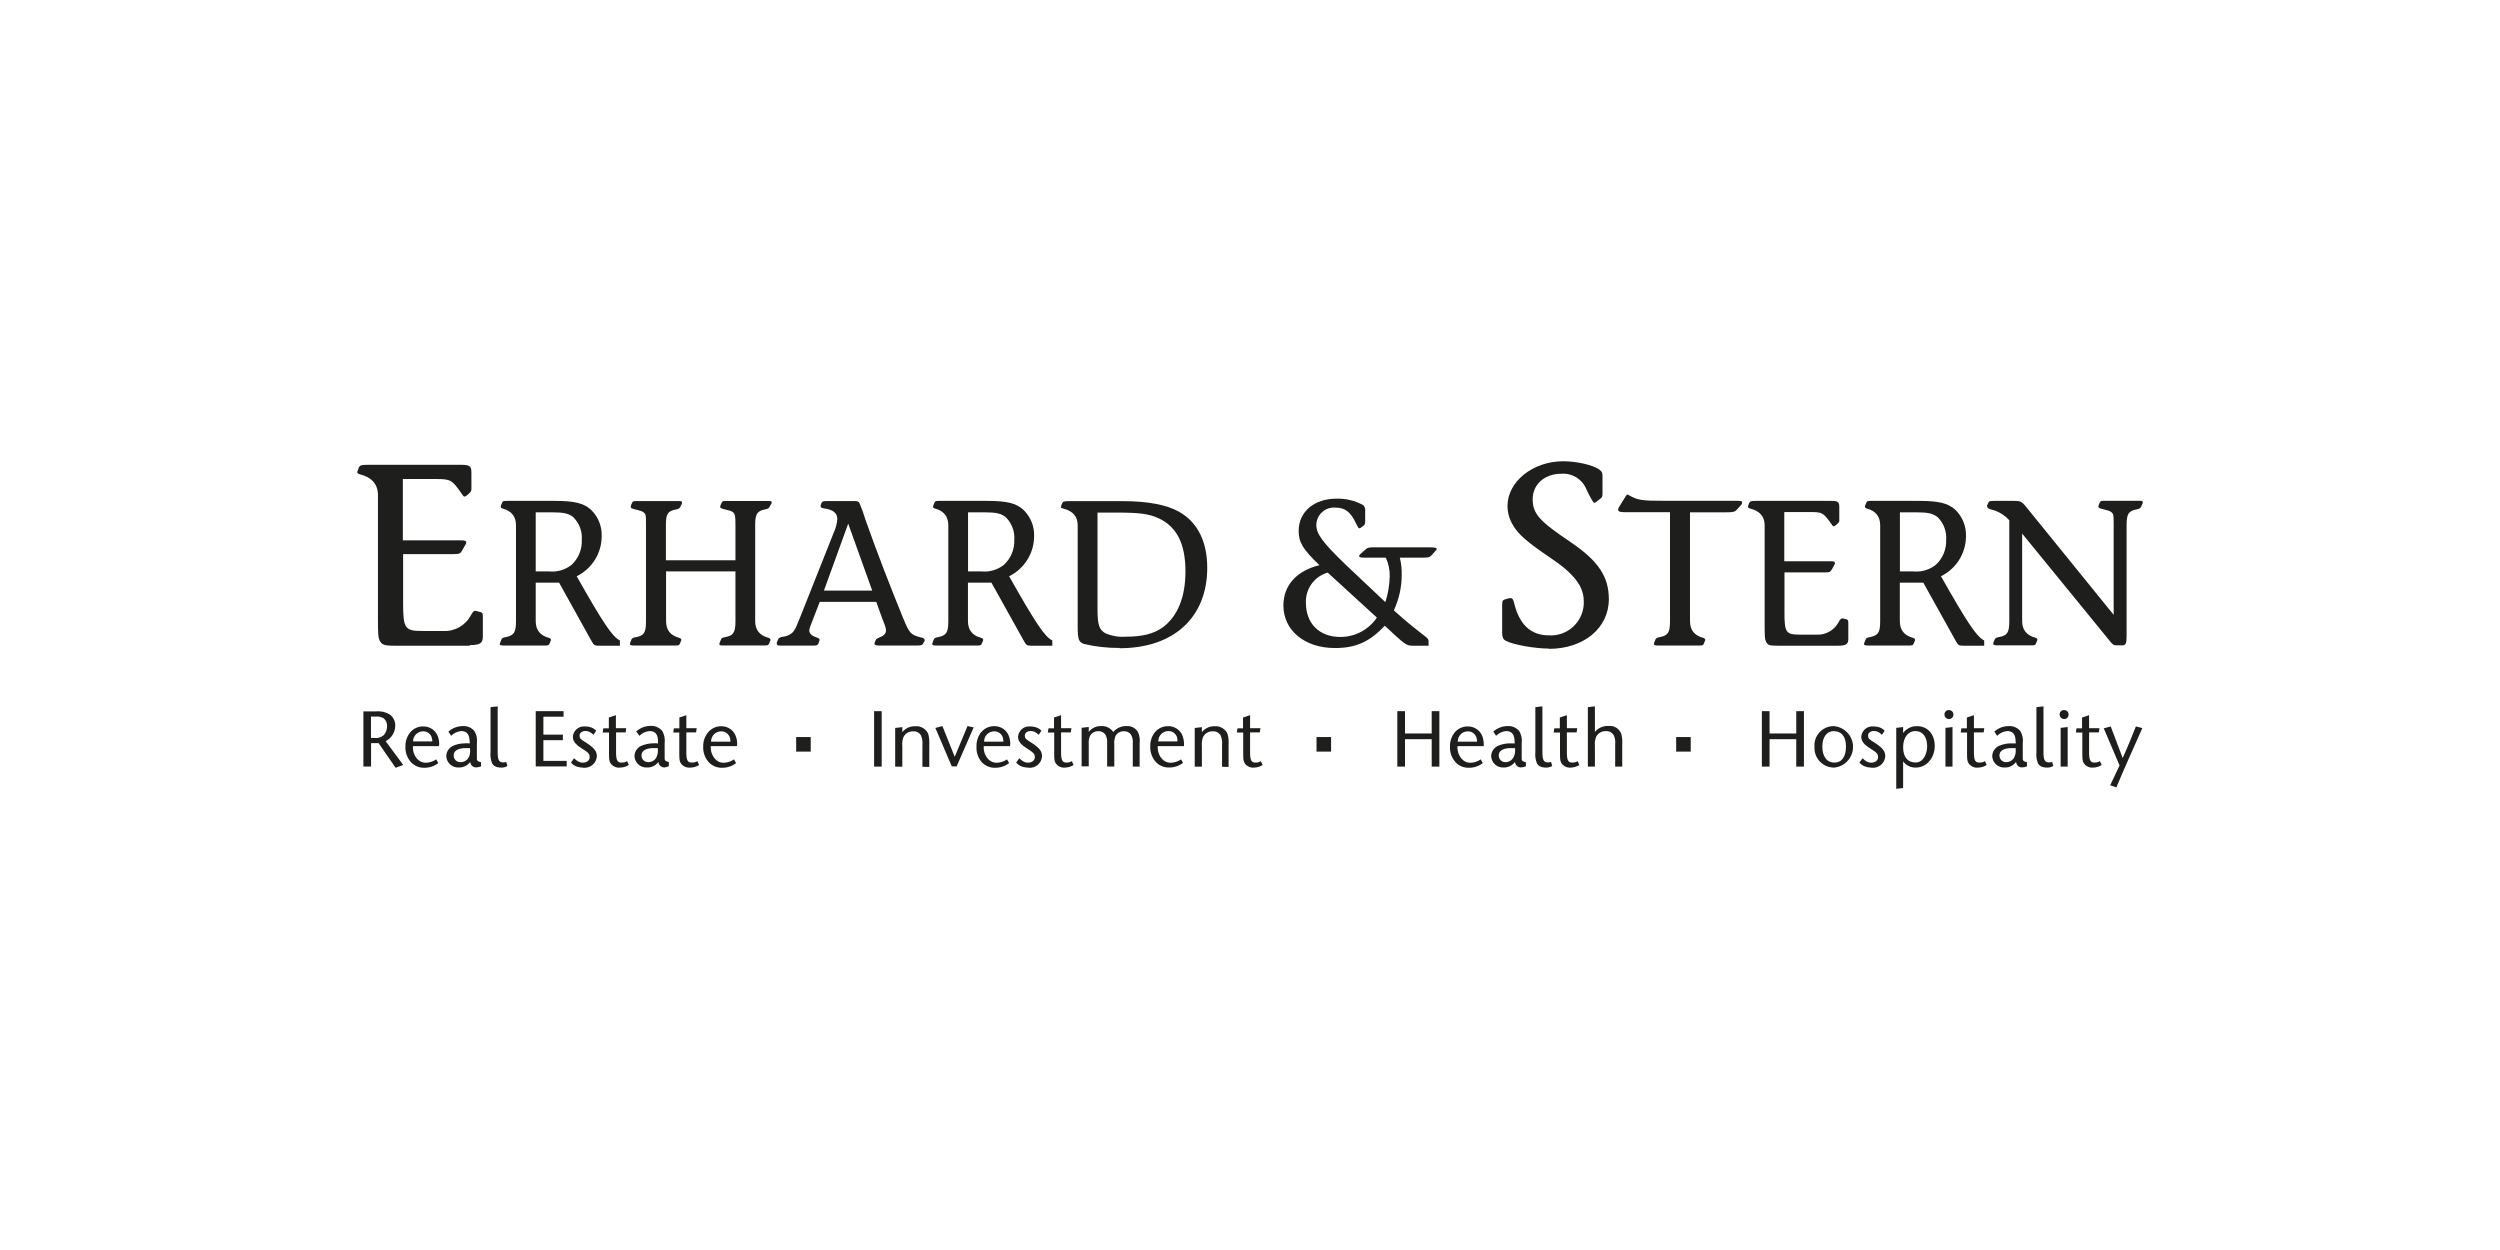 <?xml version="1.0" encoding="UTF-8"?><svg id="logos" xmlns="http://www.w3.org/2000/svg" viewBox="0 0 280 140"><defs><style>.cls-1{fill:#1e1e1c;}</style></defs><g id="erhardstern"><path class="cls-1" d="m52.61,72.32h-8.45c-1.18,0-1.41-.12-1.66-.62-.14-.32-.17-.62-.17-2.57v-13.67q0-1.82-2.02-2.34c-.21-.04-.3-.16-.3-.22.01-.08.03-.16.06-.23l.12-.29c.11-.26.26-.32.89-.32h10.62c.9,0,1.1.17,1.1.84v1.76c.03.21-.05.41-.2.55l-.37.32c-.07.05-.15.08-.23.09q-.09,0-.37-.44c-.99-1.41-1.17-1.53-2.76-1.53h-3.75v6.87h6.53c.46,0,.57.06.57.26,0,.06-.03.12-.06.17l-.35.62c-.23.44-.34.49-1.04.49h-5.62v5.52c0,2.83.21,3.09,2.17,3.09h2.29c1.29.08,2.51-.6,3.12-1.74.21-.37.32-.52.49-.52.05,0,.1,0,.14.03l.46.11c.23.09.26.14.26.55v2.2c0,.72-.29.95-1.47.95"/><path class="cls-1" d="m67.15,72.32c-.56,0-.62-.04-.88-.49l-3.65-6.57h-2.62v4.31q0,1.48,1.48,1.87c.16.05.23.14.23.21,0,.06-.01.11-.05.16l-.09.23c-.09.24-.18.26-.57.26h-4.53c-.37,0-.49-.04-.49-.16,0-.06.02-.13.05-.19l.09-.23c.09-.26.16-.3.56-.37.9-.19,1.11-.54,1.11-1.78v-10.74q0-1.46-1.48-1.87c-.16-.05-.23-.12-.23-.19,0-.07.02-.14.05-.21l.09-.21c.09-.23.14-.25.55-.25h5.37c2.17,0,3.24.25,4.05.99.8.77,1.24,1.85,1.2,2.96,0,1.91-1.09,3.65-2.8,4.49,2.94,5.2,4,6.8,4.84,7.19v.59h-2.27Zm-2.91-14.37c-.51-.44-1.11-.57-2.43-.57h-1.81v6.62h1.48c.91.09,1.82-.17,2.54-.74.77-.72,1.19-1.74,1.14-2.8.07-.93-.27-1.84-.92-2.5"/><path class="cls-1" d="m86.37,56.45l-.12.21c-.14.25-.16.32-.56.39-.9.18-1.11.52-1.11,1.77v10.74q0,1.48,1.48,1.87c.16.05.23.14.23.21s0,.12-.04.16l-.09.23c-.09.24-.16.26-.56.26h-4.57c-.37,0-.46,0-.46-.16,0-.07.02-.13.05-.19l.09-.22c.09-.26.16-.3.55-.37.88-.16,1.11-.52,1.11-1.77v-5.58h-7.77v5.57q0,1.48,1.47,1.87c.16.05.24.14.24.21,0,.06-.02.11-.05.16l-.09.23c-.09.24-.18.26-.57.26h-4.56c-.37,0-.49-.05-.49-.16,0-.07.02-.13.04-.19l.09-.22c.09-.26.16-.3.56-.37.9-.18,1.11-.51,1.11-1.77v-10.74c0-1.16,0-1.29-.32-1.5-.14-.09-.16-.12-1.16-.37-.16-.05-.23-.12-.23-.19,0-.07.02-.14.04-.21l.09-.21c.09-.23.14-.25.56-.25h4.58c.37,0,.48,0,.48.16,0,.06-.02.13-.04.19l-.11.21c-.11.25-.19.32-.57.39-.91.18-1.09.51-1.09,1.77v3.91h7.79v-3.91c0-1.11-.04-1.29-.32-1.5-.14-.09-.16-.12-1.16-.37-.16-.05-.23-.12-.23-.19,0-.07.01-.15.05-.21l.09-.21c.09-.23.14-.25.56-.25h4.58c.37,0,.49,0,.49.16,0,.06-.02.13-.05.19"/><path class="cls-1" d="m103.5,71.86l-.09.18c-.09.21-.23.26-.69.26h-4.27c-.32,0-.51-.07-.51-.18-.01-.02-.01-.05,0-.07l.11-.3c.07-.18.14-.23.37-.32.55-.21.81-.46.81-.79,0-.21,0-.35-.39-1.29l-.7-1.94h-6.33l-1.06,2.75c-.06.15-.1.3-.11.46,0,.35.32.62.86.79.21.07.3.16.3.26-.01.07-.04.13-.07.18l-.06.23c-.09.19-.24.23-.62.23h-3.56c-.35,0-.49-.04-.49-.21-.01-.04-.01-.09,0-.14l.11-.26c.09-.19.11-.23.26-.3s.39-.09.62-.14c.69-.21.99-.49,1.34-1.44.09-.23.19-.44.28-.67l3.79-9.55c.21-.46.34-.96.38-1.46,0-.67-.46-1.06-1.48-1.2-.26,0-.39-.14-.39-.23,0-.04,0-.08,0-.11l.07-.21c.12-.26.21-.27.72-.27h3.01c.35,0,.46.04.56.25.26.61.48,1.24.67,1.87,1.37,3.86,2.66,7.17,4.17,10.89.75,1.81.84,1.95,2.06,2.27.27.04.39.14.39.3.01.05.01.11,0,.16m-8.56-13.21l-2.72,7.5h5.41l-2.69-7.5Z"/><path class="cls-1" d="m115.58,72.32c-.56,0-.62-.04-.88-.49l-3.66-6.57h-2.63v4.31q0,1.48,1.48,1.87c.16.05.23.14.23.21,0,.06-.01.11-.05.16l-.09.23c-.09.24-.18.26-.57.26h-4.51c-.37,0-.49-.04-.49-.16,0-.06.02-.13.05-.19l.09-.23c.09-.26.16-.3.55-.37.91-.19,1.11-.54,1.11-1.78v-10.74q0-1.46-1.48-1.87c-.16-.05-.23-.12-.23-.19,0-.07.02-.14.05-.21l.09-.21c.09-.23.14-.25.56-.25h5.37c2.17,0,3.24.25,4.04.99.81.77,1.25,1.85,1.21,2.96,0,1.91-1.09,3.65-2.8,4.49,2.94,5.2,4,6.8,4.84,7.19v.59h-2.27Zm-2.91-14.37c-.51-.44-1.11-.57-2.43-.57h-1.82v6.62h1.48c.91.09,1.82-.17,2.54-.74.78-.72,1.2-1.74,1.16-2.8.07-.93-.27-1.84-.92-2.5"/><path class="cls-1" d="m125.39,72.57c-1.34.01-2.67-.14-3.97-.44-.62-.23-.72-.49-.72-2.08v-11.22q0-1.47-1.62-1.87c-.19-.05-.26-.09-.26-.16.01-.07.03-.14.05-.21l.09-.21c.09-.21.21-.25.72-.25h6.11c2.77,0,4.88.41,6.25,1.18,2.09,1.17,3.17,3.35,3.17,6.29,0,5.55-3.75,9-9.81,9m4.32-14.57c-1.06-.49-2.15-.62-4.72-.62h-2.08v10.76c0,1.87.19,2.4.97,2.8.7.28,1.45.4,2.19.34,1.81,0,3.06-.3,4.07-.99,1.71-1.21,2.62-3.4,2.62-6.31,0-3.12-.97-5.04-3.06-5.99"/><path class="cls-1" d="m160.83,61.63l-.51.58c-.19.21-.37.25-1.04.25h-2.5c.16.64.23,1.31.21,1.97,0,1.36-.31,2.7-.88,3.93,1.18,1.09,2.57,2.19,3.59,2.98.23.19.3.3.3.46v.52h-1.74c-.79,0-.87-.11-3.17-2.24-1.69,1.81-3.24,2.5-5.57,2.5-3.4,0-5.78-1.97-5.78-4.77,0-2.24,1.48-3.89,4.04-4.51-1.87-1.78-2.33-2.57-2.33-3.84,0-2.12,1.71-3.61,4.23-3.61,1.04-.03,2.07.22,2.99.72.17.16.26.39.23.62v1.25q0,.27-.16.42l-.37.27s-.09.04-.14.04q-.11,0-.34-.51c-.62-1.34-1.25-1.81-2.36-1.81-1.09-.07-2.03.76-2.1,1.85,0,.03,0,.06,0,.09,0,1.02.7,1.96,3.29,4.46.92.88,3.82,3.61,4.44,4.19.31-.96.47-1.95.49-2.96,0-.7-.14-1.39-.44-2.02h-2.29c-.54,0-.69-.04-.69-.18,0-.07.03-.14.09-.19l.62-.55c.23-.21.34-.24,1.02-.24h6.08c.71,0,.87.05.87.19,0,.05-.03.1-.07.14m-12.14,2.5c-1.49.43-2.5,1.82-2.44,3.37,0,2.34,1.5,3.84,3.86,3.84,1.64,0,3.17-.81,4.09-2.17l-5.51-5.04Z"/><path class="cls-1" d="m173.45,72.64c-1.53,0-3.99-.43-4.8-.87-.29-.14-.41-.41-.41-.92v-3.09c0-.41.06-.55.29-.62l.49-.14c.07-.01.14-.01.21,0,.17,0,.26.17.34.49.58,2.46,1.87,3.67,3.91,3.67,2.03.12,3.78-1.43,3.9-3.47,0-.12,0-.24,0-.36,0-1.67-1.09-3.07-3.7-4.83-2.61-1.76-3.64-2.66-4.22-3.67-.4-.65-.62-1.4-.62-2.17,0-2.69,2.81-5,6.25-5,1.44,0,3.35.41,4.07.96.29.23.32.34.32.84v1.79c0,.34-.03.46-.2.57l-.52.41c-.06.05-.13.08-.21.09q-.14,0-.84-1.44c-.44-1.17-1.59-1.91-2.84-1.82-1.87,0-3.21,1.19-3.21,2.84s.75,2.46,4.25,4.82c3.12,2.11,4.28,3.88,4.28,6.39,0,3.24-2.81,5.56-6.71,5.56"/><path class="cls-1" d="m194.99,56.57l-.44.49c-.25.27-.39.32-1.25.32h-4.02v12.19q0,1.48,1.48,1.87c.16.05.23.14.23.21,0,.06-.01.11-.05.16l-.09.23c-.09.24-.16.26-.56.26h-4.56c-.37,0-.49-.05-.49-.16s0-.1.04-.19l.09-.23c.09-.26.19-.3.56-.37.9-.19,1.11-.51,1.11-1.78v-12.2h-4.86c-.71,0-.95-.05-.95-.3,0-.09.04-.18.09-.26l.74-1.2c.12-.19.14-.21.23-.21.06,0,.12.03.16.07.97.56,1.48.62,3.86.62h7.91c.79,0,.9,0,.9.23-.01.09-.05.17-.11.23"/><path class="cls-1" d="m205.86,72.32h-6.76c-.95,0-1.14-.07-1.32-.49-.12-.25-.14-.48-.14-2.06v-10.94q0-1.46-1.61-1.87c-.19-.05-.26-.12-.26-.19,0-.06.02-.13.04-.19l.09-.23c.09-.21.21-.25.72-.25h8.51c.72,0,.87.14.87.67v1.41c.03.16-.03.33-.16.44l-.31.26c-.05.04-.12.06-.18.07q-.07,0-.3-.35c-.81-1.13-.95-1.25-2.22-1.25h-2.99v5.51h5.21c.37,0,.46.05.46.21,0,.05-.02.1-.04.14l-.27.51c-.19.34-.28.39-.83.39h-4.51v4.47c0,2.27.16,2.5,1.74,2.5h1.82c1.03.07,2.01-.48,2.5-1.39.16-.3.26-.42.39-.42.04,0,.08,0,.12,0l.37.09c.18.07.21.11.21.44v1.76c0,.58-.23.76-1.17.76"/><path class="cls-1" d="m219.95,72.32c-.56,0-.62-.04-.88-.49l-3.66-6.57h-2.63v4.31q0,1.48,1.48,1.87c.16.05.23.14.23.21,0,.06-.01.11-.05.16l-.09.23c-.09.24-.19.26-.58.26h-4.51c-.37,0-.49-.04-.49-.16,0-.06.02-.13.05-.19l.09-.23c.09-.26.16-.3.56-.37.9-.19,1.11-.54,1.11-1.78v-10.74q0-1.46-1.48-1.87c-.16-.05-.23-.12-.23-.19,0-.07.02-.14.05-.21l.09-.21c.09-.23.14-.25.56-.25h5.37c2.17,0,3.24.25,4.05.99.8.77,1.24,1.85,1.2,2.96,0,1.91-1.09,3.65-2.8,4.49,2.94,5.2,4.01,6.8,4.84,7.19v.59h-2.27Zm-2.91-14.37c-.51-.44-1.11-.57-2.43-.57h-1.82v6.62h1.48c.91.09,1.82-.17,2.54-.74.78-.72,1.2-1.74,1.16-2.8.07-.93-.27-1.84-.92-2.5"/><path class="cls-1" d="m239.94,56.45l-.09.21c-.12.25-.16.32-.56.39-.9.18-1.11.51-1.11,1.77v12.42c0,.86-.1,1.04-.51,1.04h-.62c-.32,0-.44-.09-.81-.56l-9.76-11.96v9.79q0,1.48,1.48,1.87c.16.05.23.14.23.21,0,.06-.02.11-.05.16l-.09.23c-.09.24-.16.26-.56.26h-3.76c-.37,0-.49-.05-.49-.16,0-.07.02-.13.04-.19l.09-.22c.09-.26.19-.3.56-.37.9-.16,1.11-.52,1.11-1.77v-11.3c-.55-.61-1.28-1.04-2.08-1.22-.26-.07-.41-.21-.41-.33,0-.03,0-.06,0-.09l.14-.32c.07-.19.19-.21.72-.21h2.17c.79,0,.88.07,1.59.97l9.56,11.79v-10.04c0-1.16,0-1.29-.32-1.5-.14-.09-.18-.12-1.16-.37-.16-.05-.23-.12-.23-.19,0-.07.02-.14.04-.21l.09-.21c.09-.23.14-.25.56-.25h3.82c.37,0,.46,0,.46.16,0,.06-.02.13-.04.19"/><path class="cls-1" d="m44.31,85.99l-1.91-2.76h-.84v2.62h-.86v-6.17h1.4c.54-.06,1.08.06,1.55.34.4.29.63.76.62,1.25,0,.74-.42,1.41-1.08,1.74l1.97,2.66-.86.33Zm-1.34-5.54c-.27-.16-.59-.23-.9-.19h-.52v2.39h.36c.39.06.78-.06,1.08-.32.23-.27.36-.61.36-.97.03-.35-.11-.69-.38-.91Z"/><path class="cls-1" d="m49.16,83.57h-2.91c-.04.52.13,1.03.47,1.42.24.28.59.44.96.44.42-.01.83-.14,1.18-.38l.23.42c-.46.35-1.02.53-1.59.52-.56.01-1.09-.22-1.47-.62-.43-.49-.66-1.12-.62-1.77-.02-.59.19-1.17.57-1.62.37-.41.91-.64,1.46-.62.71,0,1.34.43,1.59,1.09.11.3.17.61.16.92,0,.07-.02.13-.04.2Zm-.76-.73c-.03-.52-.46-.93-.98-.93-.63-.01-1.15.48-1.16,1.11,0,0,0,.01,0,.02h2.16c0-.08,0-.15-.01-.23v.03Z"/><path class="cls-1" d="m53.3,85.95c-.19,0-.38-.1-.5-.25-.08-.11-.13-.23-.14-.36-.3.41-.78.64-1.29.62-.73.03-1.34-.52-1.39-1.25,0-.5.29-.95.74-1.17.38-.17.78-.26,1.19-.28.24-.02.47-.02.71,0-.04-.59-.04-1.38-.97-1.38-.42.04-.82.23-1.12.53l-.31-.47c.44-.39,1-.61,1.58-.62.51-.04,1.01.17,1.34.56.24.42.34.91.27,1.39v1.25c-.01.17-.01.34,0,.51.03.25.22.27.47.34v.46c-.18.07-.38.12-.57.12Zm-.66-2.16h-.71c-.33.04-1.12.13-1.12.83,0,.41.33.74.74.74.01,0,.03,0,.04,0,.38,0,.73-.2.91-.54.1-.19.15-.41.16-.62l-.02-.41Z"/><path class="cls-1" d="m56.17,85.97c-.62,0-.9-.19-1.06-.5-.16-.39-.22-.83-.17-1.25v-5.02l.8-.09v5.09c0,.88.12,1.19.62,1.19.12,0,.23-.01.34-.05l.13.45c-.2.12-.43.19-.67.18Z"/><path class="cls-1" d="m60,85.86v-6.21h3.12v.62h-2.26v2.01h2.18v.62h-2.18v2.32h2.61v.62h-3.47Z"/><path class="cls-1" d="m65.3,85.97c-.3,0-.59-.06-.86-.18-.19-.09-.36-.23-.49-.39l.35-.48c.14.16.31.29.5.39.14.07.3.11.46.11.46,0,.78-.24.78-.62s-.15-.51-.81-.93c-.53-.34-1.07-.71-1.07-1.35.05-.69.64-1.21,1.33-1.16.02,0,.04,0,.05,0,.24,0,.48.04.7.12.2.08.38.2.53.36l-.3.46c-.12-.13-.27-.23-.42-.32-.15-.07-.31-.11-.47-.11-.38,0-.67.21-.67.51s.12.42.55.68c1.12.7,1.39,1.07,1.39,1.66-.06.76-.73,1.33-1.5,1.27-.02,0-.04,0-.06,0Z"/><path class="cls-1" d="m69.45,85.97c-.42.05-.83-.14-1.07-.48-.16-.25-.17-.51-.17-1.19v-2.26h-.71l.07-.47h.62v-1.21l.79-.26v1.46h1.16l-.07.47h-1.07v2.21c0,.92.14,1.17.62,1.17.22,0,.43-.05.62-.16l.19.43c-.3.19-.64.29-.99.29Z"/><path class="cls-1" d="m74.37,85.95c-.19,0-.37-.1-.49-.25-.08-.1-.13-.23-.14-.36-.3.41-.78.64-1.29.62-.73.03-1.34-.52-1.39-1.25,0-.5.29-.95.74-1.17.38-.16.78-.26,1.19-.28.24-.02.47-.02.71,0,0-.59,0-1.38-.97-1.38-.42.04-.82.23-1.12.53l-.35-.49c.43-.39.99-.61,1.57-.62.51-.04,1.01.17,1.34.56.24.42.34.91.27,1.39v1.25c-.01.17-.01.34,0,.51.04.25.23.27.47.34v.46c-.17.08-.35.13-.53.15Zm-.69-2.16c-.24-.01-.47-.01-.71,0-.34.04-1.12.13-1.12.83,0,.41.32.74.73.74.01,0,.03,0,.04,0,.38,0,.72-.2.9-.54.09-.2.15-.41.16-.62v-.41Z"/><path class="cls-1" d="m77.35,85.97c-.43.05-.85-.13-1.1-.48-.16-.25-.17-.51-.17-1.19v-2.26h-.68l.07-.47h.62v-1.21l.78-.26v1.46h1.16l-.07.47h-1.09v2.21c0,.92.14,1.17.62,1.17.22,0,.44-.05.62-.16l.19.43c-.29.19-.62.29-.97.29Z"/><path class="cls-1" d="m82.55,83.57h-2.94c-.04.52.13,1.03.47,1.42.24.28.59.45.96.44.42-.01.83-.14,1.17-.38l.23.42c-.46.35-1.01.53-1.59.52-.56.01-1.09-.22-1.47-.62-.43-.49-.66-1.12-.62-1.77-.02-.6.2-1.19.6-1.64.37-.41.91-.64,1.46-.62.7,0,1.34.43,1.58,1.09.12.29.17.61.16.92-.02.05-.02.12-.02.22Zm-.76-.73c-.04-.52-.47-.93-.99-.93-.63-.01-1.15.48-1.16,1.11,0,.02,0,.03,0,.05h2.16c0-.12,0-.19,0-.26v.03Z"/><path class="cls-1" d="m97.9,85.86v-6.21h.85v6.21h-.85Z"/><path class="cls-1" d="m103.31,85.86v-2.43c.04-.36-.02-.73-.16-1.06-.18-.31-.52-.49-.87-.46-.47-.02-.9.23-1.1.66-.11.33-.16.67-.12,1.02v2.28h-.8v-4.34l.8-.09v.56c.35-.44.88-.68,1.44-.66.63-.06,1.23.3,1.47.88.1.41.14.83.11,1.25v2.43l-.76-.02Z"/><path class="cls-1" d="m107.14,85.84h-.54l-1.84-4.31.79-.21,1.38,3.44,1.43-3.44.69.15-1.91,4.37Z"/><path class="cls-1" d="m113.12,83.57h-2.94c-.04.52.13,1.03.47,1.42.24.28.59.44.96.44.42-.01.83-.14,1.18-.38l.23.42c-.46.35-1.02.53-1.59.52-.56.01-1.09-.22-1.47-.62-.43-.5-.64-1.15-.59-1.8-.02-.59.19-1.17.57-1.62.37-.41.91-.64,1.46-.62.71,0,1.34.43,1.59,1.09.11.3.17.61.16.92,0,.08-.02.15-.04.22Zm-.76-.73c-.03-.52-.46-.93-.98-.93-.63-.01-1.15.48-1.16,1.11,0,.02,0,.03,0,.05h2.16c0-.09,0-.18-.02-.26v.03Z"/><path class="cls-1" d="m115.16,85.97c-.3,0-.59-.06-.86-.18-.19-.09-.36-.23-.49-.39l.36-.48c.14.16.31.29.49.39.14.07.3.11.46.11.45,0,.78-.24.78-.62s-.16-.51-.81-.93c-.53-.34-1.07-.71-1.07-1.35.05-.69.64-1.21,1.33-1.16.02,0,.04,0,.05,0,.24,0,.48.04.7.12.2.08.39.2.54.36l-.31.46c-.12-.13-.27-.23-.42-.32-.15-.07-.31-.11-.47-.11-.38,0-.66.21-.66.51s.12.42.55.68c1.12.7,1.38,1.07,1.38,1.66-.06.76-.72,1.33-1.48,1.27-.02,0-.04,0-.07,0Z"/><path class="cls-1" d="m119.31,85.97c-.42.05-.83-.14-1.07-.48-.16-.25-.17-.51-.17-1.19v-2.26h-.71l.07-.47h.62v-1.21l.79-.26v1.46h1.16l-.07.47h-1.09v2.21c0,.92.14,1.17.62,1.17.21,0,.41-.05.59-.16l.19.43c-.28.18-.6.28-.94.29Z"/><path class="cls-1" d="m126.87,85.86v-2.58c.04-.35-.03-.71-.21-1.02-.18-.24-.46-.37-.76-.36-.39-.02-.77.18-.96.52-.12.3-.17.64-.14.96v2.47h-.8v-2.58c.03-.33-.03-.66-.17-.96-.17-.27-.47-.43-.79-.42-.4-.02-.78.2-.97.55-.11.28-.16.59-.13.89v2.5h-.8v-4.32l.8-.09v.56c.33-.44.86-.69,1.42-.66.53-.03,1.03.23,1.32.66.39-.45.97-.7,1.56-.66.53-.02,1.03.28,1.25.76.15.37.2.77.15,1.17v2.61h-.77Z"/><path class="cls-1" d="m132.6,83.57h-2.93c-.04.52.13,1.03.47,1.42.24.28.59.44.96.44.42-.01.83-.14,1.18-.38l.22.39c-.45.35-1.01.53-1.58.52-.56.01-1.1-.22-1.47-.62-.43-.49-.66-1.12-.62-1.77-.02-.59.19-1.17.57-1.62.37-.41.91-.64,1.46-.62.71,0,1.34.43,1.59,1.09.11.3.16.61.16.92.01.06.01.13,0,.23Zm-.73-.76c-.03-.52-.46-.93-.98-.93-.62-.02-1.14.47-1.16,1.1,0,.02,0,.04,0,.06h2.14c0-.08,0-.15,0-.23Z"/><path class="cls-1" d="m136.87,85.86v-2.43c.04-.36-.02-.73-.16-1.06-.18-.31-.52-.49-.88-.46-.47-.02-.9.23-1.1.66-.11.33-.15.67-.12,1.02v2.28h-.8v-4.34l.8-.09v.56c.35-.44.9-.69,1.47-.66.61-.04,1.18.32,1.41.88.11.41.14.83.11,1.25v2.43l-.73-.02Z"/><path class="cls-1" d="m140.48,85.97c-.42.05-.83-.14-1.07-.48-.16-.25-.17-.51-.17-1.19v-2.26h-.71l.07-.47h.62v-1.21l.79-.26v1.46h1.16l-.07.47h-1.09v2.21c0,.92.14,1.17.62,1.17.21,0,.41-.05.59-.16l.2.43c-.28.18-.61.28-.95.29Z"/><path class="cls-1" d="m160.35,85.86v-3.07h-2.99v3.07h-.86v-6.21h.86v2.5h2.99v-2.5h.86v6.21h-.86Z"/><path class="cls-1" d="m166.17,83.57h-2.93c-.04.52.13,1.03.47,1.42.24.28.59.44.96.44.42,0,.83-.14,1.17-.38l.23.42c-.45.35-1.01.53-1.58.52-.56.01-1.1-.22-1.47-.62-.43-.49-.66-1.12-.62-1.77-.02-.59.19-1.17.57-1.62.37-.41.91-.64,1.46-.62.7,0,1.34.44,1.59,1.09.11.3.16.61.16.92,0,.03,0,.1,0,.2Zm-.76-.73c-.04-.52-.46-.92-.98-.93-.62-.02-1.14.47-1.16,1.1,0,.02,0,.04,0,.06h2.15c0-.12,0-.19,0-.26v.03Z"/><path class="cls-1" d="m170.31,85.95c-.19,0-.37-.1-.49-.25-.08-.11-.13-.23-.14-.36-.3.4-.78.64-1.28.62-.73.04-1.35-.52-1.39-1.25,0-.5.29-.95.74-1.17.38-.16.78-.26,1.19-.28.24-.01.47-.01.71,0-.03-.59-.03-1.38-.97-1.38-.42.04-.82.23-1.12.53l-.31-.47c.43-.39.99-.61,1.57-.62.51-.04,1.01.17,1.34.56.24.42.34.91.27,1.39v1.25c-.01.17-.01.34,0,.51.04.25.23.27.47.34v.46c-.18.07-.38.12-.57.12Zm-.62-2.16c-.24-.01-.47-.01-.71,0-.34.04-1.12.13-1.12.83,0,.41.32.74.73.74.01,0,.03,0,.04,0,.38,0,.73-.23.9-.57.09-.2.15-.41.16-.62v-.37Z"/><path class="cls-1" d="m173.19,85.97c-.62,0-.91-.19-1.06-.5-.16-.39-.22-.83-.17-1.25v-5.02l.79-.09v5.09c0,.88.12,1.19.62,1.19.12,0,.24-.01.35-.05l.13.45c-.2.12-.43.18-.67.18Z"/><path class="cls-1" d="m175.96,85.97c-.42.05-.83-.14-1.07-.48-.16-.25-.17-.51-.17-1.19v-2.26h-.71l.07-.47h.62v-1.21l.79-.26v1.46h1.16l-.07.47h-1.09v2.21c0,.92.14,1.17.62,1.17.21,0,.41-.05.59-.16l.19.43c-.28.18-.61.28-.94.29Z"/><path class="cls-1" d="m180.9,85.86v-2.5c.04-.35-.02-.7-.16-1.01-.18-.31-.52-.49-.87-.46-.48-.03-.92.24-1.12.67-.11.31-.15.64-.12.97v2.33h-.79v-6.66l.79-.09v2.86c.38-.45.95-.7,1.54-.66.62-.07,1.2.3,1.41.88.1.38.14.78.11,1.17v2.5h-.77Z"/><path class="cls-1" d="m201.18,85.86v-3.07h-2.99v3.07h-.86v-6.21h.86v2.5h2.99v-2.5h.86v6.21h-.86Z"/><path class="cls-1" d="m205.41,85.97c-1.2,0-2.18-.97-2.19-2.17,0-.06,0-.12,0-.18-.08-1.18.82-2.21,2-2.29.07,0,.13,0,.2,0,1.28.12,2.23,1.25,2.11,2.53-.1,1.12-.99,2.01-2.11,2.11h-.02Zm0-4.09c-.8,0-1.31.66-1.31,1.74s.49,1.79,1.34,1.79,1.31-.67,1.31-1.8-.51-1.72-1.36-1.72h.02Z"/><path class="cls-1" d="m209.61,85.97c-.3,0-.59-.06-.86-.18-.19-.09-.37-.23-.5-.39l.36-.48c.14.16.31.29.49.39.14.07.3.11.46.11.46,0,.78-.24.78-.62s-.15-.51-.81-.93c-.53-.34-1.07-.71-1.07-1.35.05-.69.64-1.21,1.33-1.16.02,0,.04,0,.06,0,.24,0,.48.04.7.12.2.08.38.2.53.36l-.3.46c-.13-.13-.27-.23-.42-.32-.15-.07-.31-.11-.47-.11-.38,0-.67.21-.67.51s.12.42.55.68c1.12.7,1.38,1.07,1.38,1.66-.06.76-.72,1.33-1.48,1.27-.02,0-.04,0-.07,0Z"/><path class="cls-1" d="m214.56,85.97c-.56.01-1.09-.25-1.41-.7v2.99l-.77.09v-6.83l.77-.09v.67c.36-.5.95-.79,1.57-.77,1.18,0,1.97.9,1.97,2.22s-.9,2.42-2.13,2.42Zm-.03-4.09c-.83,0-1.38.72-1.38,1.82s.52,1.7,1.4,1.7,1.29-1,1.29-1.82c0-1.06-.51-1.7-1.31-1.7Z"/><path class="cls-1" d="m218.28,80.53c-.27,0-.49-.21-.5-.48-.02-.26.17-.5.43-.52.03,0,.05,0,.08,0,.27,0,.49.21.49.48,0,0,0,.02,0,.03,0,.28-.23.5-.51.5Zm-.39,5.33v-4.34l.79-.09v4.43h-.79Z"/><path class="cls-1" d="m221.55,85.97c-.42.05-.83-.14-1.07-.48-.16-.25-.17-.51-.17-1.19v-2.26h-.71l.07-.47h.62v-1.21l.79-.26v1.46h1.16l-.07.47h-1.09v2.21c0,.92.14,1.17.62,1.17.22,0,.44-.05.62-.16l.19.43c-.29.19-.63.29-.97.29Z"/><path class="cls-1" d="m226.43,85.95c-.19,0-.37-.1-.49-.25-.08-.11-.13-.23-.14-.36-.3.4-.78.64-1.28.62-.73.04-1.35-.52-1.39-1.25,0-.5.29-.95.74-1.17.38-.16.78-.26,1.19-.28.24-.01.47-.01.71,0-.03-.59-.03-1.38-.97-1.38-.42.04-.82.23-1.12.53l-.31-.47c.43-.39.99-.61,1.57-.62.51-.04,1.01.17,1.34.56.24.42.34.91.27,1.39v1.25c-.01.17-.01.34,0,.51.04.25.23.27.47.34v.46c-.18.07-.38.12-.57.12Zm-.66-2.16c-.24-.01-.47-.01-.71,0-.34.04-1.12.13-1.12.83,0,.41.32.74.73.74.01,0,.03,0,.04,0,.37,0,.72-.21.89-.54.09-.2.15-.41.16-.62v-.41Z"/><path class="cls-1" d="m229.31,85.97c-.62,0-.91-.19-1.06-.5-.16-.39-.22-.83-.17-1.25v-5.02l.79-.09v5.09c0,.88.12,1.19.62,1.19.12,0,.24-.01.35-.05l.13.45c-.2.12-.43.18-.67.18Z"/><path class="cls-1" d="m231.19,80.53c-.27,0-.5-.21-.51-.48-.02-.26.17-.5.43-.52.03,0,.05,0,.08,0,.27,0,.49.21.49.48,0,0,0,.02,0,.03,0,.28-.22.5-.5.5h0Zm-.4,5.33v-4.34l.79-.09v4.43h-.79Z"/><path class="cls-1" d="m234.46,85.97c-.42.05-.83-.14-1.07-.48-.16-.25-.17-.51-.17-1.19v-2.26h-.72l.07-.47h.62v-1.21l.79-.26v1.46h1.16l-.07.47h-1.09v2.21c0,.92.14,1.17.62,1.17.21,0,.41-.05.59-.16l.2.43c-.28.18-.6.28-.94.29Z"/><path class="cls-1" d="m237.03,88.19l-.69-.24,1.05-2.22-1.77-4.16.78-.21,1.34,3.54c.46-1,1.14-2.67,1.48-3.54l.72.19c-.98,2.22-1.98,4.41-2.91,6.64Z"/><rect class="cls-1" x="89.17" y="82.55" width="1.63" height="1.63"/><rect class="cls-1" x="147.45" y="82.55" width="1.63" height="1.63"/><rect class="cls-1" x="187.73" y="82.55" width="1.63" height="1.63"/></g></svg>